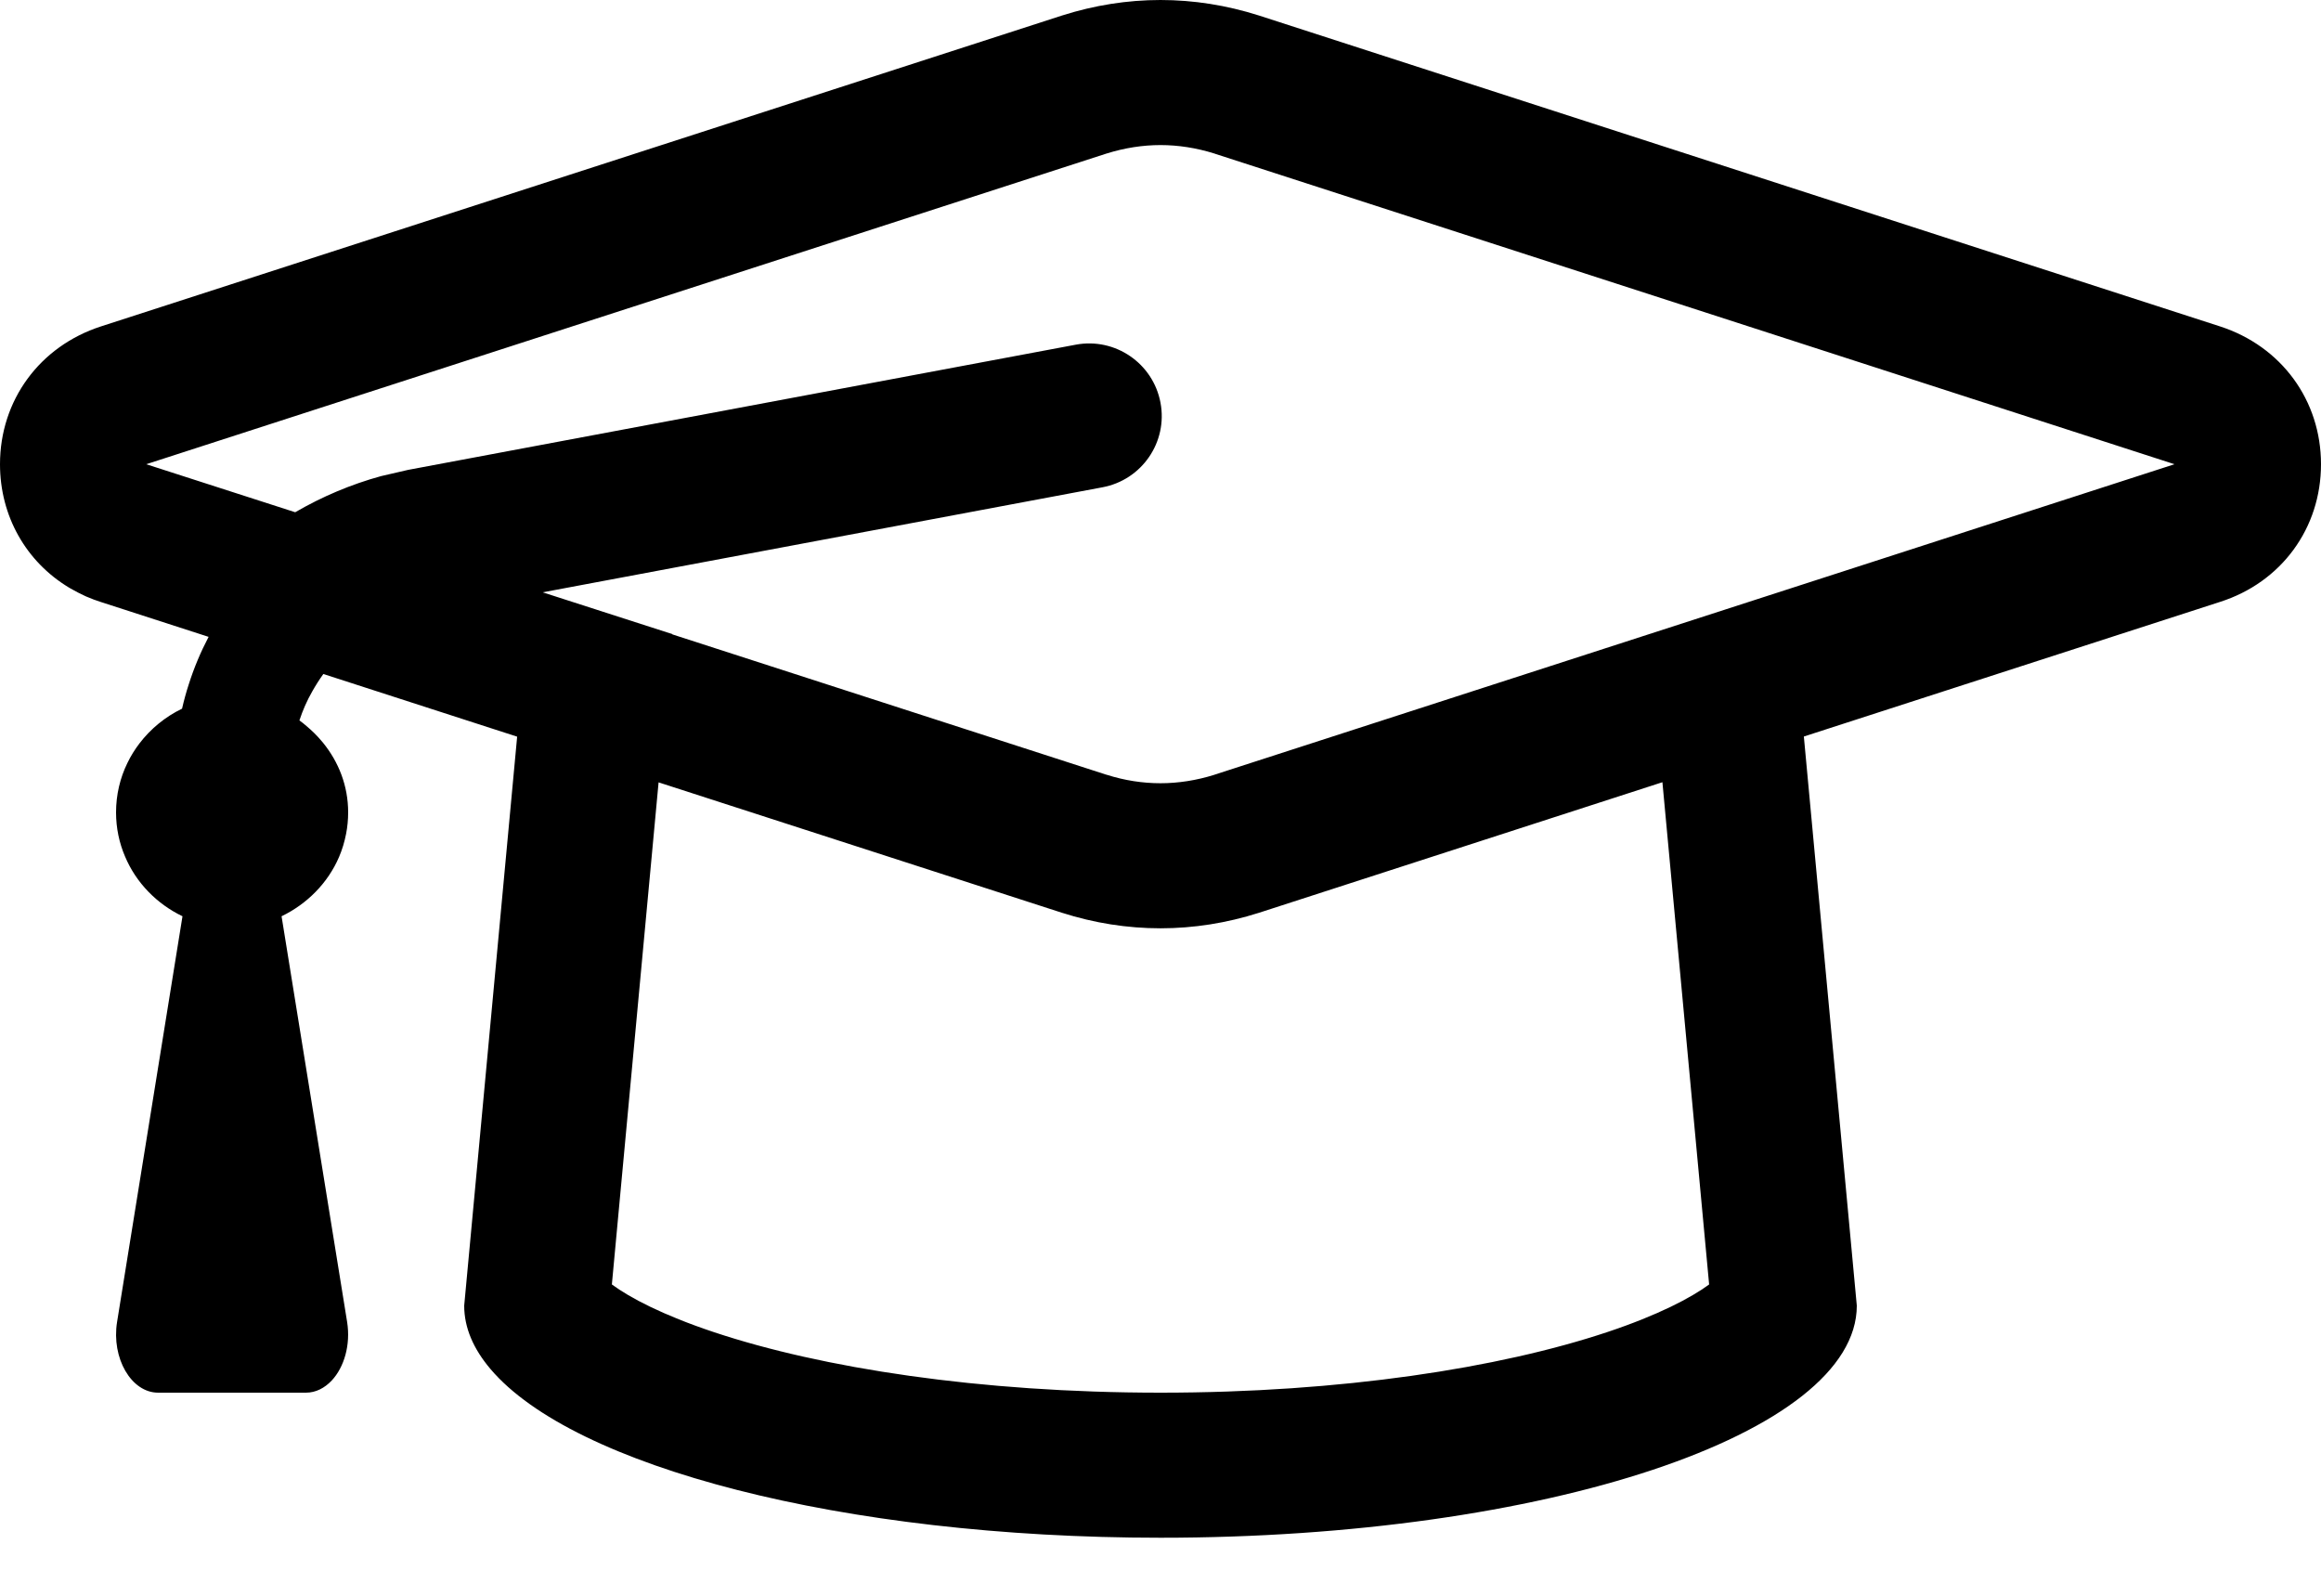 <?xml version="1.0" standalone="no"?>
<svg width="16" height="11" viewBox="0 0 16 11" fill="none" xmlns="http://www.w3.org/2000/svg">
<path fill-rule="evenodd" clip-rule="evenodd" d="M15.304 4.149C15.727 4.014 16 3.641 16 3.2C16 2.76 15.727 2.387 15.304 2.25L8.679 0.107C8.456 0.036 8.228 0 8 0C7.772 0 7.544 0.036 7.321 0.107L0.696 2.25C0.273 2.387 0 2.76 0 3.2C0 3.558 0.18 3.872 0.475 4.05L0.487 4.057C0.52 4.076 0.555 4.094 0.59 4.11L0.597 4.113C0.629 4.127 0.662 4.139 0.696 4.15L1.438 4.39C1.383 4.495 1.337 4.604 1.301 4.718C1.283 4.773 1.268 4.828 1.255 4.885C1.139 4.941 1.038 5.024 0.961 5.125C0.929 5.167 0.901 5.212 0.878 5.26C0.828 5.362 0.8 5.478 0.8 5.6C0.8 5.708 0.822 5.811 0.862 5.904C0.938 6.085 1.081 6.231 1.258 6.316L0.807 9.113C0.767 9.362 0.905 9.6 1.09 9.6H2.109C2.177 9.6 2.238 9.568 2.287 9.516C2.372 9.425 2.418 9.271 2.393 9.113L1.941 6.316C2.117 6.231 2.26 6.087 2.337 5.908C2.359 5.857 2.375 5.803 2.386 5.747C2.395 5.7 2.4 5.651 2.4 5.6C2.4 5.416 2.334 5.252 2.227 5.12L2.215 5.106C2.184 5.069 2.15 5.036 2.113 5.005C2.097 4.991 2.081 4.978 2.064 4.966C2.087 4.896 2.116 4.83 2.152 4.767C2.175 4.726 2.201 4.685 2.229 4.646L3.565 5.078L3.2 9C3.2 9.152 3.263 9.298 3.382 9.438C3.952 10.109 5.804 10.6 8 10.6C10.651 10.6 12.8 9.884 12.8 9L12.435 5.077L15.304 4.149ZM4.218 8.854L4.54 5.393L7.321 6.292C7.543 6.363 7.771 6.399 8 6.399C8.228 6.399 8.456 6.363 8.679 6.292L11.46 5.392L11.782 8.854C11.659 8.945 11.432 9.065 11.078 9.183C10.336 9.43 9.248 9.6 8 9.6C6.752 9.6 5.664 9.43 4.922 9.183C4.568 9.065 4.341 8.945 4.218 8.854ZM14.99 3.2L8.376 1.06L8.374 1.059C8.247 1.019 8.121 1 8 1C7.879 1 7.753 1.019 7.626 1.059L1.008 3.2L2.035 3.531C2.221 3.423 2.419 3.339 2.627 3.282L2.813 3.239L7.416 2.376C7.687 2.325 7.949 2.504 8 2.776C8.051 3.047 7.872 3.308 7.6 3.359L3.741 4.083L4.635 4.371L4.635 4.373L7.626 5.34L7.627 5.34C7.752 5.38 7.877 5.399 8 5.399C8.121 5.399 8.247 5.38 8.374 5.34L8.376 5.339L14.99 3.2Z" fill="black"/>
</svg>

